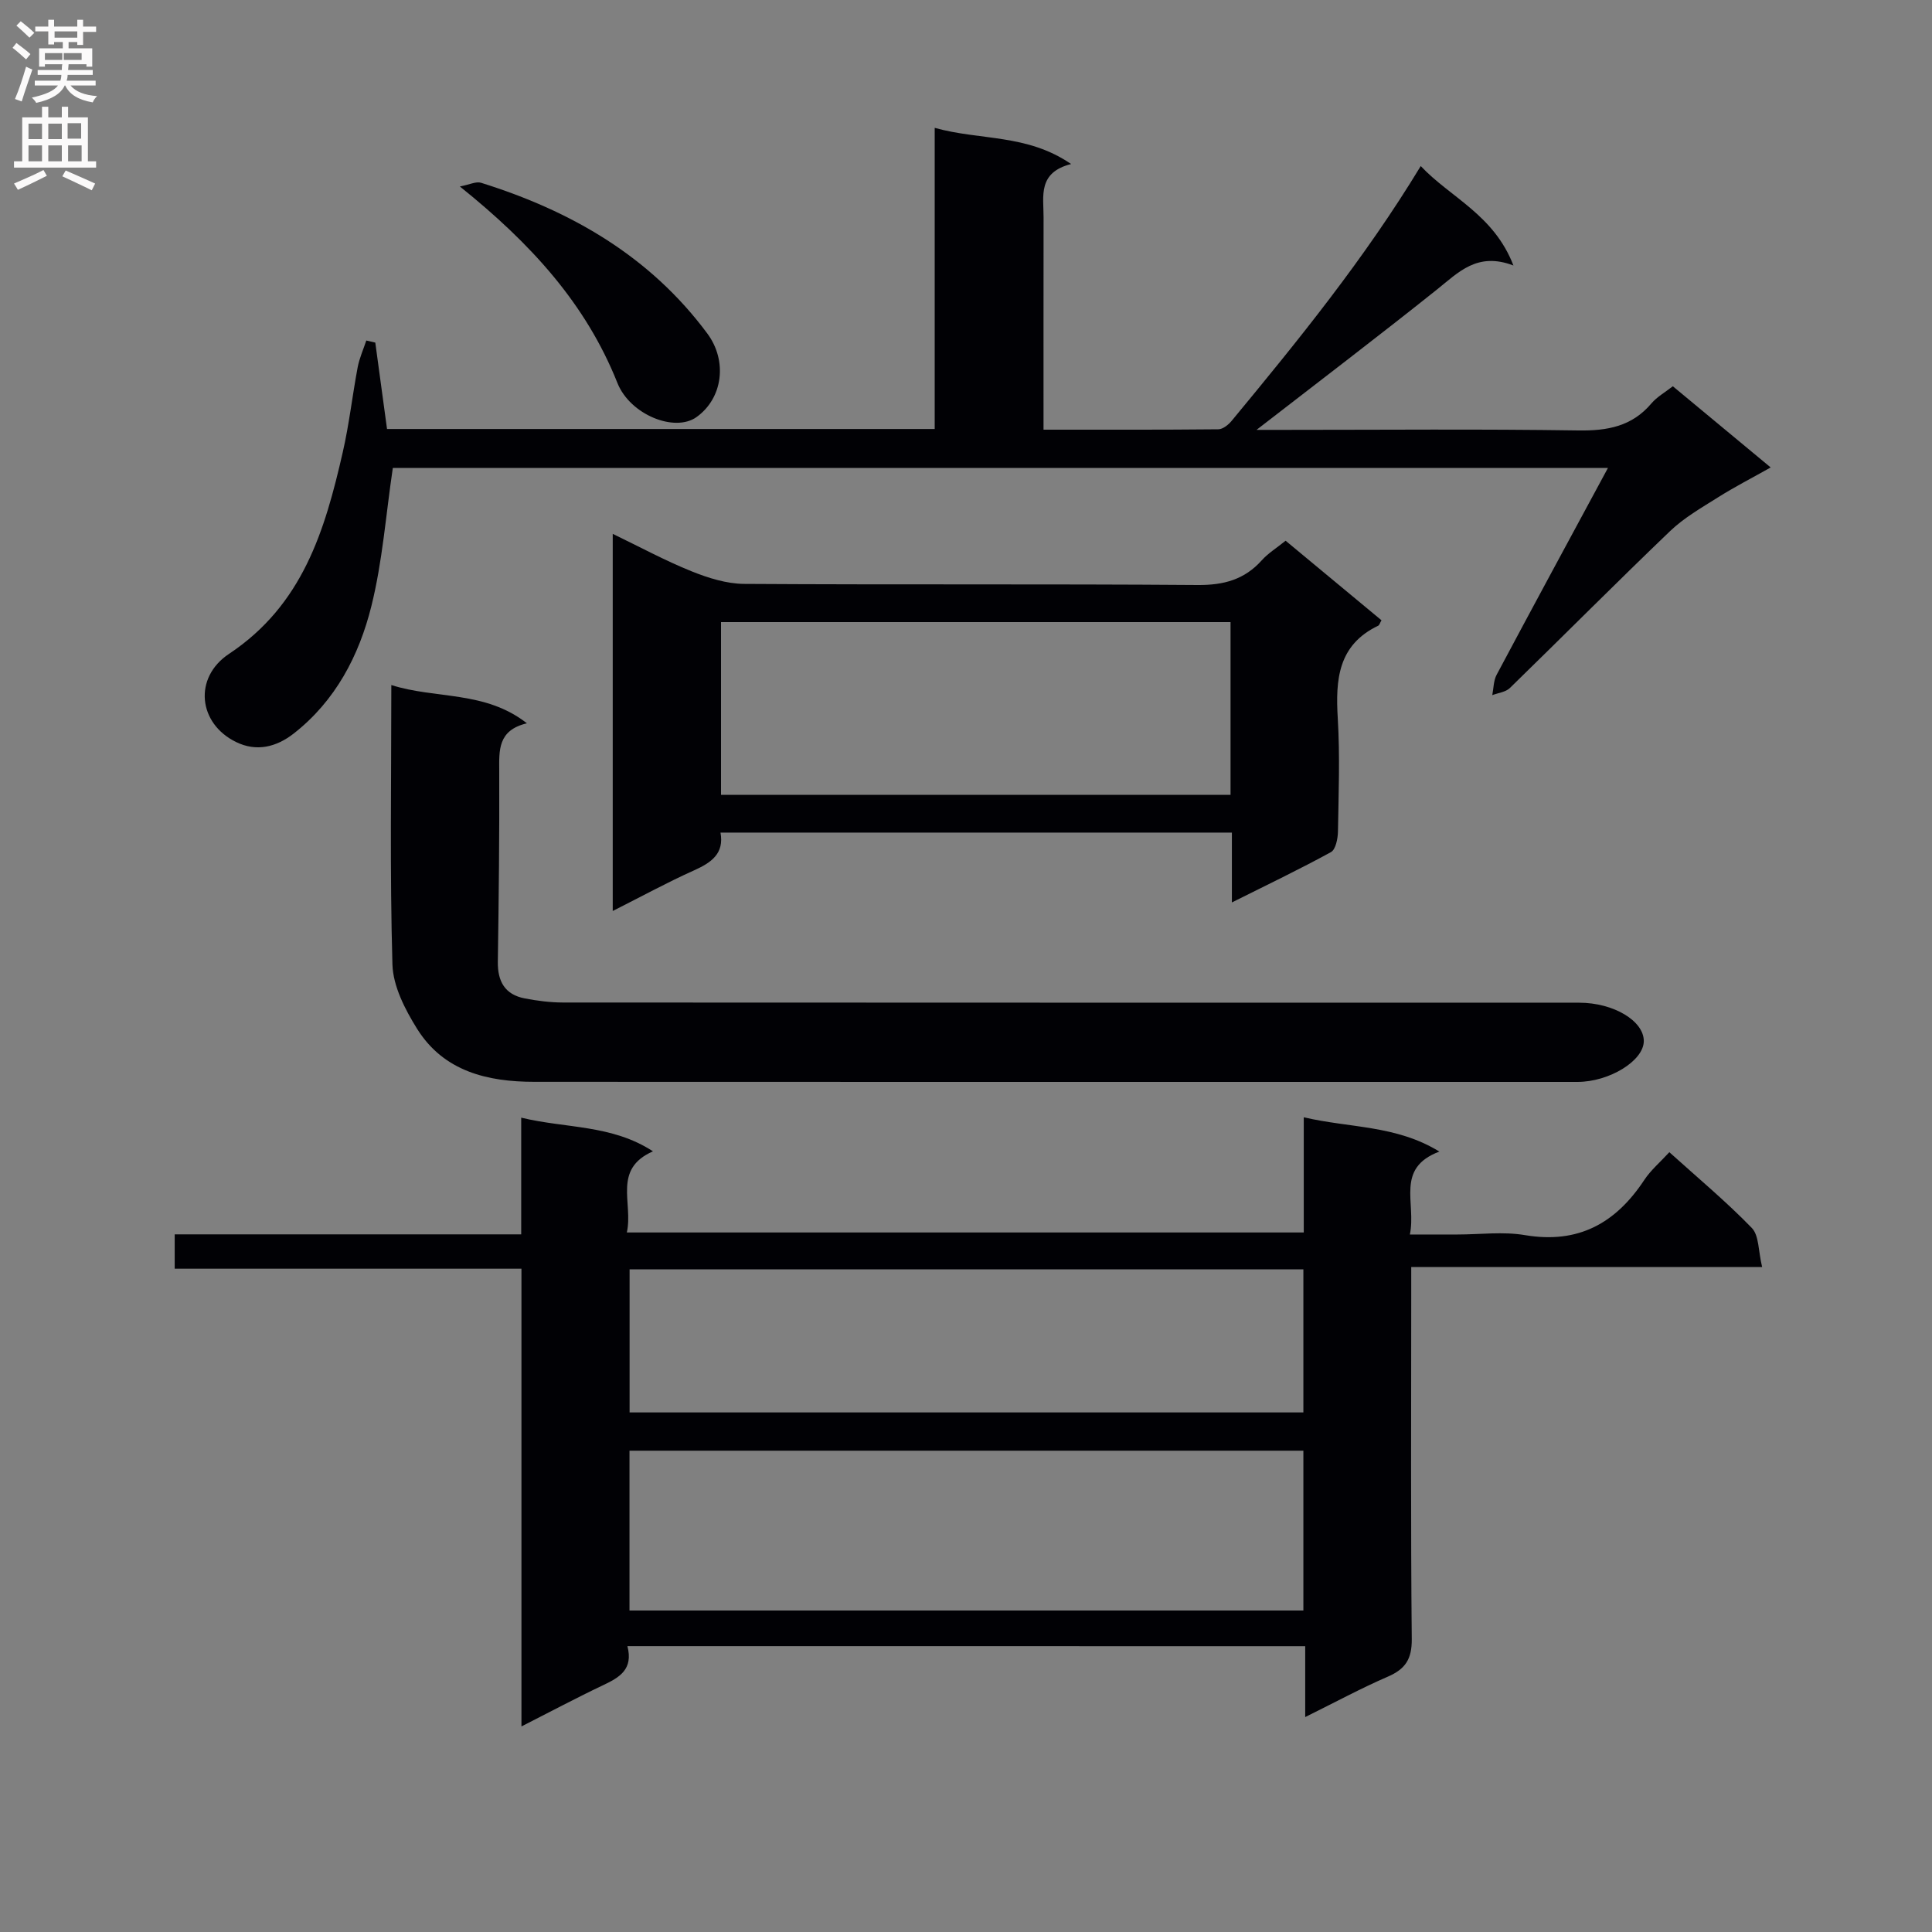 <svg enable-background="new 0 0 400 400" viewBox="0 0 400 400" xmlns="http://www.w3.org/2000/svg"><rect x="0" y="0" width="400" height="400" fill="#808080" stroke="none"/><g fill="#010105"><path d="m129.9 340.82c1.24 4.78-1.61 6.46-4.97 8.05-5.51 2.61-10.9 5.49-16.97 8.57 0-31.87 0-62.96 0-94.77-24.08 0-47.77 0-71.79 0 0-2.61 0-4.51 0-7.11h71.74c0-8.3 0-15.9 0-24.16 9.32 2.26 18.72 1.4 27.28 6.97-8.43 3.7-4.05 10.72-5.41 16.8h140.15c0-7.77 0-15.5 0-23.85 9.54 2.25 19.07 1.58 28.08 7.1-9.19 3.46-4.75 10.62-6.11 17.17h9.85c4.67 0 9.44-.64 13.98.13 11.05 1.86 18.79-2.47 24.7-11.42 1.35-2.04 3.29-3.68 5.19-5.75 5.88 5.31 11.77 10.21 17.07 15.68 1.52 1.56 1.33 4.78 2.14 8.09-24.64 0-48.35 0-72.65 0v6.03c0 23.66-.12 47.33.11 70.99.04 4.15-1.31 6.22-4.97 7.8-5.59 2.42-10.96 5.33-17.09 8.36 0-5.17 0-9.72 0-14.67-46.88-.01-93.27-.01-140.33-.01zm139.95-40.47c-46.86 0-93.22 0-139.52 0v33.09h139.52c0-11.17 0-21.97 0-33.09zm0-37.54c-46.89 0-93.23 0-139.5 0v29.62h139.5c0-10.02 0-19.66 0-29.62z"/><path d="m81.33 96.88c-1.45 9.75-2.14 19.38-4.44 28.61-2.55 10.25-7.43 19.61-16.08 26.38-3.61 2.82-7.72 3.82-11.93 1.76-7.87-3.83-8.86-13.34-1.47-18.25 15.27-10.15 19.85-25.54 23.55-41.73 1.33-5.8 1.99-11.75 3.09-17.6.36-1.9 1.18-3.71 1.79-5.55.62.14 1.24.29 1.86.43.81 5.95 1.61 11.9 2.43 17.89h113.39c0-20.57 0-40.97 0-62.35 9.48 2.65 19.07 1.2 28.24 7.49-6.95 1.77-5.69 6.66-5.7 11.03-.02 14.46-.01 28.92-.01 43.97 12.32 0 24.26.04 36.19-.08.94-.01 2.1-.94 2.77-1.76 13.77-16.66 27.42-33.42 39.14-52.74 6.09 6.49 15.14 10.05 19.19 20.59-7.49-2.87-11.38 1.42-15.83 4.97-12.03 9.61-24.3 18.94-37.36 29.06h5.64c20.33 0 40.65-.19 60.97.12 6.03.09 11.1-.82 15.14-5.59 1.15-1.36 2.82-2.29 4.44-3.56 6.55 5.43 13.05 10.82 20.26 16.81-3.92 2.21-7.52 4.05-10.92 6.2-3.42 2.15-7.03 4.22-9.92 6.99-11.17 10.7-22.07 21.68-33.15 32.47-.87.85-2.41 1.01-3.65 1.48.28-1.41.25-2.99.9-4.21 7.49-14.07 15.09-28.08 23.05-42.83-84.63 0-168.43 0-251.58 0z"/><path d="m81.02 141.83c9.28 2.95 19.37 1.11 28.07 7.92-6.05 1.44-5.75 5.58-5.73 9.89.05 13.16-.09 26.32-.29 39.47-.06 4.1 1.48 6.81 5.57 7.6 2.59.5 5.26.84 7.89.85 70.15.04 140.29.03 210.44.04 7.1 0 13.4 3.77 13.36 7.97-.04 4.07-7.15 8.43-13.75 8.43-71.98 0-143.96.02-215.94-.02-9.71 0-18.78-2.15-24.3-11-2.48-3.98-4.95-8.78-5.09-13.27-.55-19.11-.23-38.26-.23-57.88z"/><path d="m126.86 188.61c0-26.27 0-51.69 0-78.08 5.74 2.77 10.9 5.57 16.32 7.75 3.43 1.38 7.23 2.58 10.87 2.61 31.31.2 62.62-.01 93.92.23 5.38.04 9.68-1.11 13.27-5.12 1.3-1.45 3.04-2.52 4.93-4.05 6.72 5.58 13.3 11.04 19.85 16.47-.33.57-.43 1-.67 1.12-8.34 3.99-8.86 11.16-8.38 19.17.47 7.8.17 15.65.04 23.47-.03 1.46-.47 3.7-1.45 4.24-6.52 3.57-13.23 6.78-20.51 10.42 0-5.23 0-9.66 0-14.46-35.42 0-70.45 0-105.88 0 .8 4.35-1.9 6.21-5.47 7.82-5.43 2.43-10.66 5.29-16.84 8.41zm127.91-59.81c-35.45 0-70.47 0-105.49 0v35.76h105.49c0-12 0-23.62 0-35.76z"/><path d="m95.21 38.61c2.03-.39 3.37-1.09 4.38-.77 18.65 5.83 34.98 15.2 46.86 31.22 4.19 5.65 3.22 13.38-2.24 17.29-4.51 3.23-13.76-.48-16.38-7.06-6.55-16.45-17.97-28.92-32.62-40.68z"/></g><path d="m2.6 9.9.8-1c.9.7 1.9 1.4 2.9 2.3l-.9 1.1c-1.1-1-2-1.8-2.8-2.4zm.5 10.6c.9-2.1 1.6-4.3 2.3-6.7.4.2.8.4 1.3.6-.7 2.1-1.5 4.3-2.2 6.6zm.3-15.2.9-.9c1 .8 2 1.6 2.8 2.4l-1 1c-.9-.9-1.8-1.7-2.7-2.5zm12.6-1.2h1.2v1.4h2.7v1.1h-2.7v2.7h-1.2v-.6h-1.8v1.3h4.9v3.8h-1.2v-.5h-3.7c0 .4-.1.9-.1 1.2h5.1v1h-5.2c0 .5-.1.9-.2 1.2h6v1h-5.2c1.1 1.3 2.9 2 5.5 2.2-.4.4-.7.8-.9 1.3-2.9-.5-4.8-1.6-5.7-3.5h-.1c-.8 1.7-2.7 2.9-5.9 3.6-.2-.4-.6-.8-.9-1.1 2.8-.6 4.6-1.4 5.4-2.5h-4.8v-1h5.3c.1-.3.2-.7.2-1.2h-4.9v-1h5c0-.4 0-.8.1-1.2h-3.6v.5h-1.2v-3.8h4.9v-1.3h-1.8v.5h-1.2v-2.7h-2.7v-1h2.7v-1.4h1.2v1.4h4.8zm-6.7 8.3h3.6c0-.4 0-.9 0-1.4h-3.6zm1.9-4.6h4.8v-1.3h-4.7v1.3zm6.7 3.2h-4.7v1.4h3.7v-1.4z" fill="#fbfafa"/><path d="m8.7 22.1h1.3v2.2h2.8v-2.2h1.3v2.2h4.1v9.1h1.7v1.3h-17v-1.3h1.7v-9.1h4.1zm.3 13.1.7 1.2c-1.8.9-3.8 1.9-6 2.9-.2-.4-.5-.8-.8-1.3 2.3-1 4.4-1.9 6.1-2.8zm-3.1-6.4h2.8v-3.2h-2.8zm0 4.6h2.8v-3.3h-2.8zm4.1-4.6h2.8v-3.2h-2.8zm0 4.6h2.8v-3.3h-2.8zm3.6 1.9c2.1.9 4.1 1.8 6.1 2.7l-.7 1.4c-2.2-1.1-4.2-2-6.1-2.9zm3.2-9.8h-2.8v3.2h2.8v-3.1zm-2.7 7.9h2.8v-3.3h-2.8z" fill="#fbfafa"/></svg>